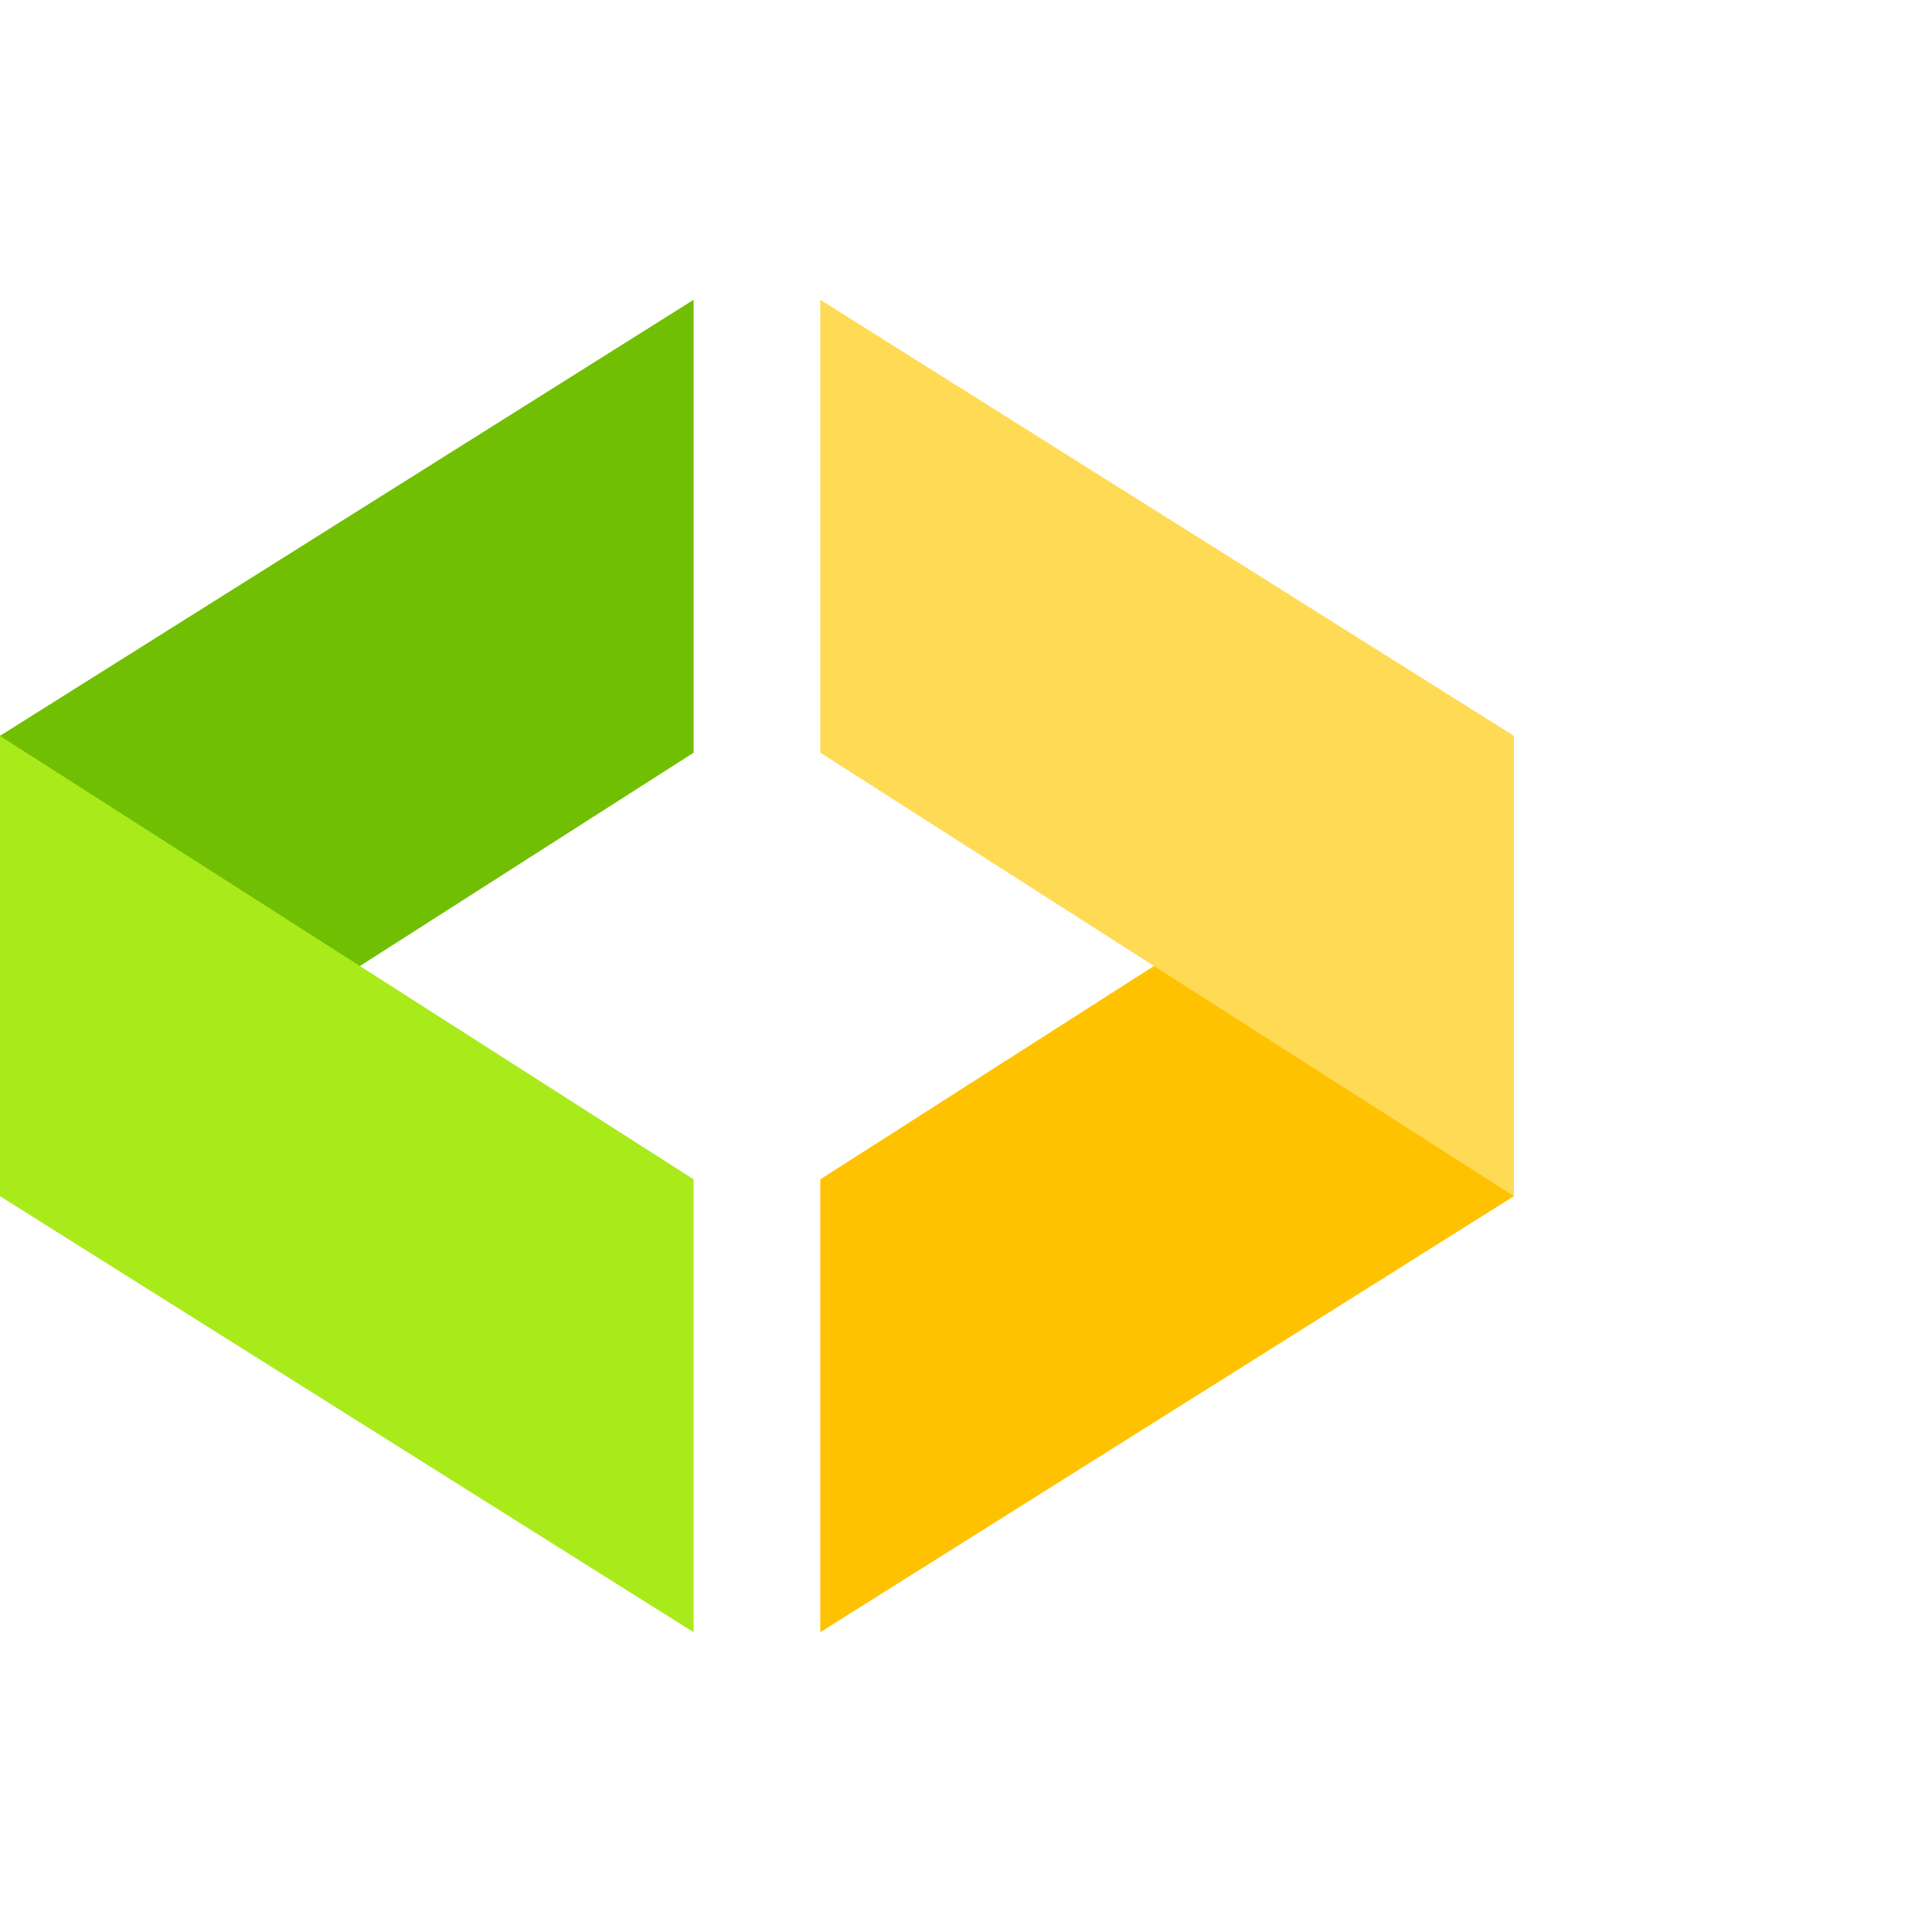 <svg width="40" height="40" viewBox="0 0 40 40" xmlns="http://www.w3.org/2000/svg">
    <g fill="none" fill-rule="evenodd">
        <path fill="#71BF02" d="M14.36 6.207 0 15.234v9.53l14.36-9.18z"/>
        <path fill="#FFC200" d="M16.983 24.417v9.376l14.36-9.027v-9.53z"/>
        <path fill="#FFDA54" d="M16.983 6.207v9.376l14.36 9.181v-9.53z"/>
        <path fill="#A9EA1B" d="m0 24.766 14.36 9.027v-9.376L0 15.237z"/>
    </g>
</svg>

